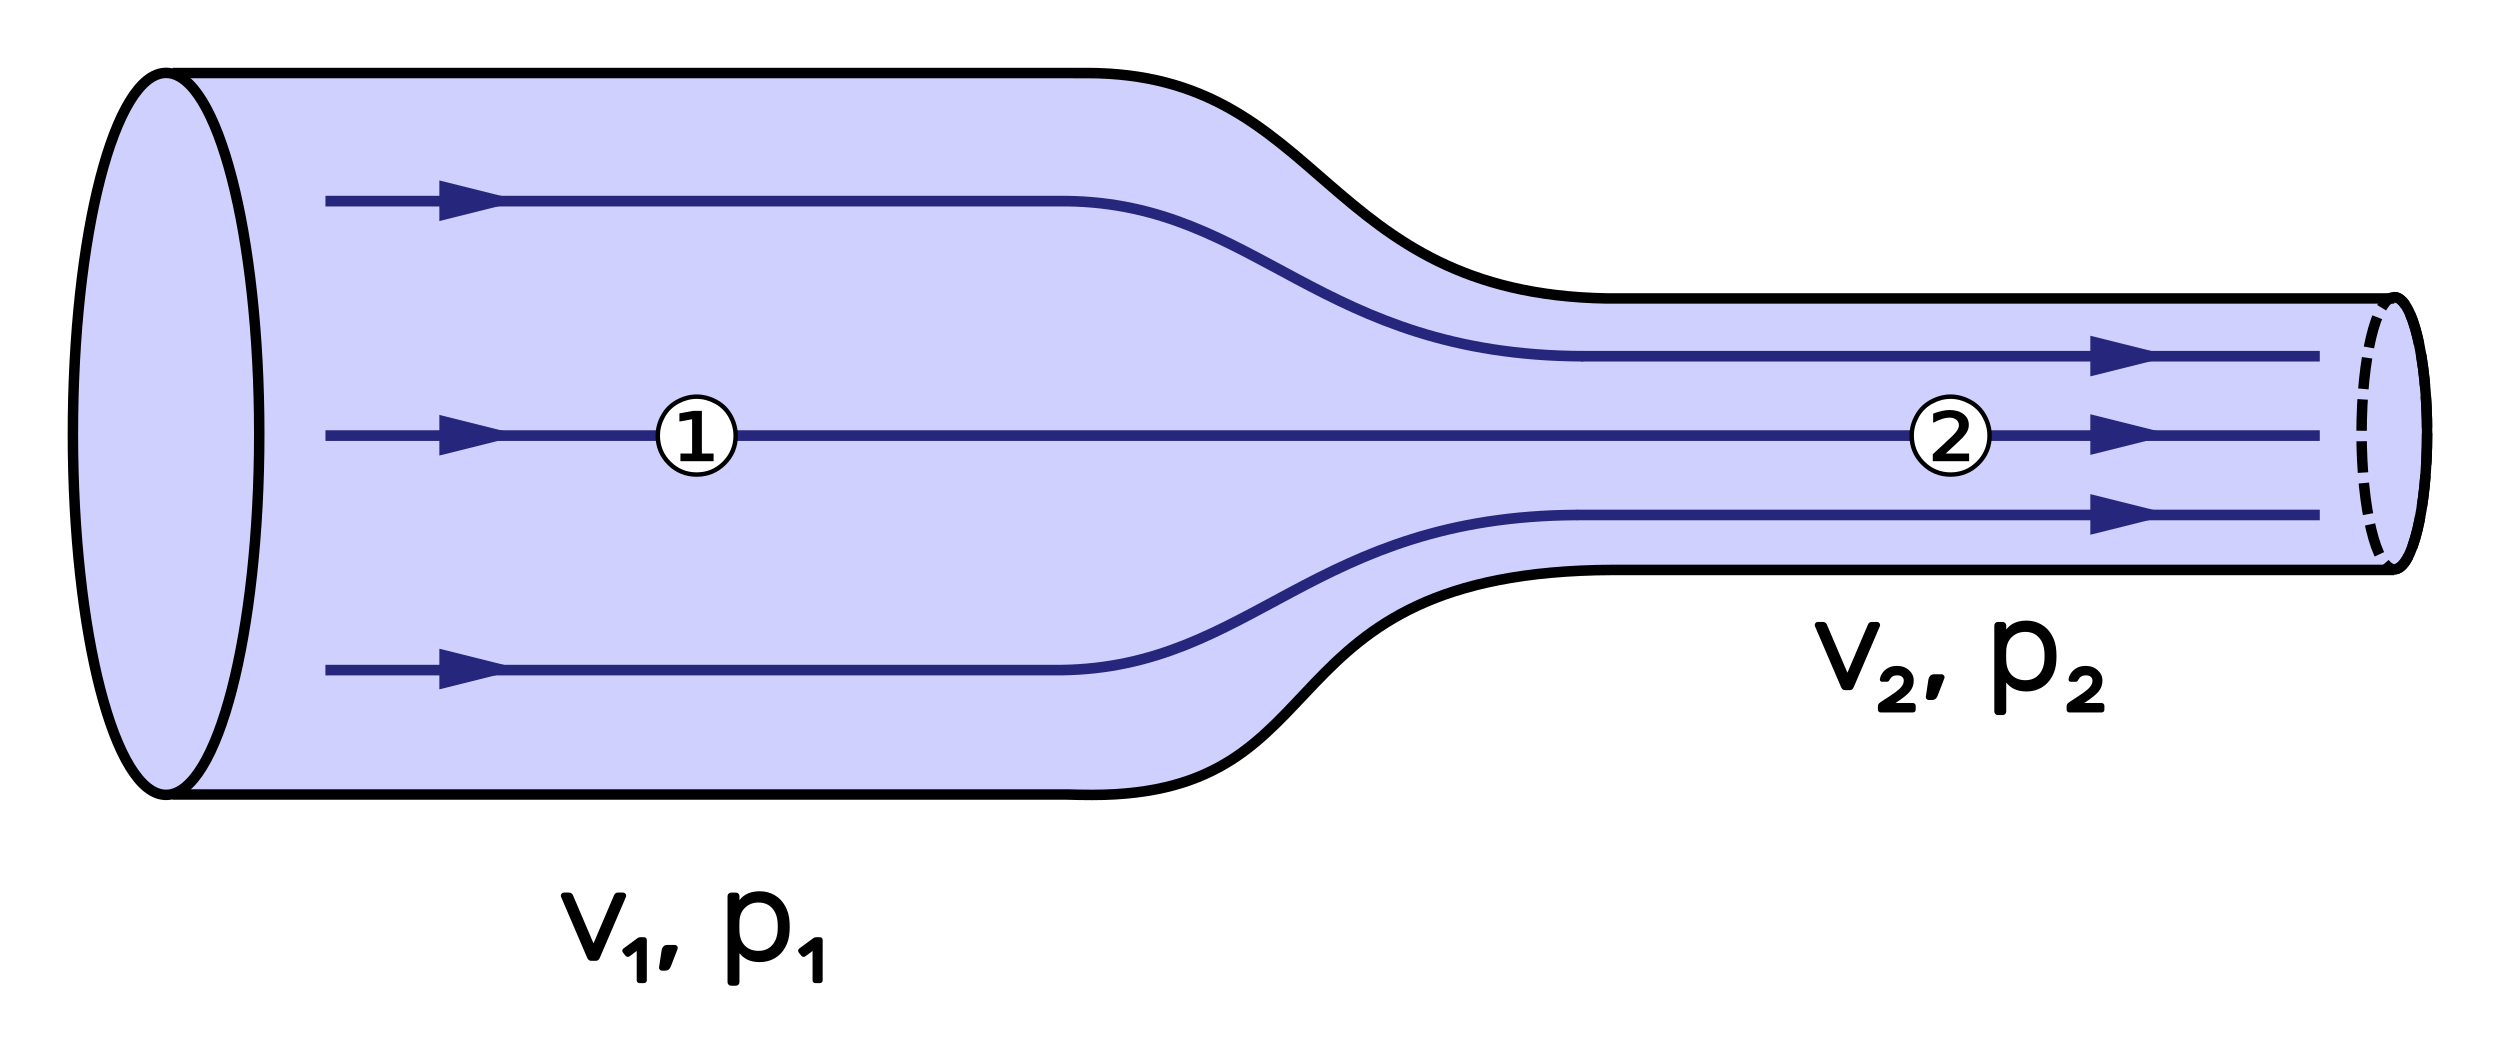 <?xml version="1.0" encoding="UTF-8" standalone="no"?>
<!-- Created with Inkscape (http://www.inkscape.org/) -->

<svg
   id="svg2"
   sodipodi:version="0.32"
   inkscape:version="1.3.2 (091e20e, 2023-11-25, custom)"
   width="369.476"
   height="155.917"
   sodipodi:docname="tupe-velocity-pressure.svg"
   version="1.0"
   inkscape:export-filename="C:\Documents and Settings\Propietario.NOMBRE-CAWGV2W6\Mis documentos\Wikipedia-files\venturi5.png"
   inkscape:export-xdpi="90"
   inkscape:export-ydpi="90"
   xmlns:inkscape="http://www.inkscape.org/namespaces/inkscape"
   xmlns:sodipodi="http://sodipodi.sourceforge.net/DTD/sodipodi-0.dtd"
   xmlns="http://www.w3.org/2000/svg"
   xmlns:svg="http://www.w3.org/2000/svg"
   xmlns:rdf="http://www.w3.org/1999/02/22-rdf-syntax-ns#"
   xmlns:cc="http://creativecommons.org/ns#"
   xmlns:dc="http://purl.org/dc/elements/1.1/">
  <defs
     id="defs5" />
  <sodipodi:namedview
     inkscape:window-height="2120"
     inkscape:window-width="3730"
     inkscape:pageshadow="2"
     inkscape:pageopacity="0.0"
     borderopacity="1.0"
     bordercolor="#666666"
     pagecolor="#ffffff"
     id="base"
     showguides="true"
     inkscape:guide-bbox="true"
     inkscape:zoom="4.8448118"
     inkscape:cx="257.90475"
     inkscape:cy="166.15713"
     inkscape:window-x="98"
     inkscape:window-y="-12"
     inkscape:current-layer="svg2"
     showgrid="false"
     inkscape:window-maximized="1"
     fit-margin-top="10"
     fit-margin-left="10"
     fit-margin-right="10"
     fit-margin-bottom="10"
     inkscape:showpageshadow="2"
     inkscape:pagecheckerboard="0"
     inkscape:deskcolor="#d1d1d1" />
  <rect
     id="rect1"
     width="369.476"
     height="155.917"
     x="0"
     y="0"
     style="fill:#ffffff;stroke-width:1" />
  <path
     style="fill:#0000ff;fill-opacity:0.184;stroke:none;stroke-width:1.547;stroke-linejoin:miter;stroke-miterlimit:4;stroke-opacity:1"
     d="m 24.545,10.774 c -7.605,0 -13.771,23.885 -13.771,53.35 0,29.464 6.166,53.35 13.771,53.35 0.326,0 0.649,-0.058 0.969,-0.145 v 0.09 h 131.656 0.469 c 1.263,0.037 2.534,0.062 3.812,0.062 37.636,0 24.386,-33.029 76.875,-33.25 H 353.857 V 44.106 h -116.375 c -42.416,-0.704 -41.649,-33.312 -76.875,-33.312 -0.618,0 -1.229,-0.009 -1.844,0 H 158.232 25.513 v 0.125 c -0.32,-0.086 -0.643,-0.145 -0.969,-0.145 z M 353.861,43.917 v 40.219 c 2.673,0 4.842,-9.003 4.842,-20.109 0,-11.106 -2.168,-20.109 -4.842,-20.109 z"
     id="path987"
     inkscape:connector-curvature="0"
     sodipodi:nodetypes="sssccccsccccsccccsccsc" />
  <path
     inkscape:connector-curvature="0"
     style="fill:none;stroke:#000000;stroke-width:1.547;stroke-linejoin:miter;stroke-miterlimit:4;stroke-dasharray:4.641, 1.547;stroke-dashoffset:0;stroke-opacity:1"
     d="m 358.702,64.026 c 0,11.106 -2.167,20.109 -4.841,20.109 -2.673,0 -4.841,-9.003 -4.841,-20.109 0,-11.106 2.167,-20.109 4.841,-20.109 2.673,0 4.841,9.003 4.841,20.109 z"
     id="path8389" />
  <path
     inkscape:connector-curvature="0"
     style="fill:none;fill-opacity:0.184;fill-rule:evenodd;stroke:#000000;stroke-width:1.548;stroke-linejoin:miter;stroke-miterlimit:4;stroke-dasharray:none;stroke-opacity:1"
     d="m 38.314,64.124 c 0,29.464 -6.165,53.35 -13.77,53.35 C 16.939,117.474 10.774,93.588 10.774,64.124 10.774,34.66 16.939,10.774 24.544,10.774 c 7.605,0 13.77,23.886 13.77,53.35 z"
     id="path8387" />
  <path
     inkscape:connector-curvature="0"
     style="fill:none;stroke:#26267c;stroke-width:1.572;stroke-linecap:butt;stroke-linejoin:miter;stroke-miterlimit:4;stroke-dasharray:none;stroke-opacity:1"
     d="M 233.727,52.645 H 342.842"
     id="path14553"
     sodipodi:nodetypes="cc" />
  <path
     inkscape:connector-curvature="0"
     style="fill:none;stroke:#26267c;stroke-width:1.578;stroke-linecap:butt;stroke-linejoin:miter;stroke-miterlimit:4;stroke-dasharray:none;stroke-opacity:1"
     d="M 48.1,64.377 H 342.842"
     id="path14557"
     sodipodi:nodetypes="cc" />
  <path
     inkscape:connector-curvature="0"
     style="fill:none;stroke:#26267c;stroke-width:1.57;stroke-linecap:butt;stroke-linejoin:miter;stroke-miterlimit:4;stroke-dasharray:none;stroke-opacity:1"
     d="M 233.052,76.108 H 342.842"
     id="path14561"
     sodipodi:nodetypes="cc" />
  <path
     inkscape:connector-curvature="0"
     id="path11922"
     style="fill:none;stroke:#26267c;stroke-width:1.572;stroke-linecap:butt;stroke-linejoin:miter;stroke-miterlimit:4;stroke-dasharray:none;stroke-opacity:1"
     d="M 48.1,29.724 H 157.777 M 48.091,99.035 H 156.822 M 157.598,29.723 c 28.305,0.327 37.201,22.798 76.41,22.926 m -77.248,46.387 c 28.305,-0.327 37.201,-22.798 76.41,-22.926"
     sodipodi:nodetypes="cccccccc" />
  <path
     id="path3269"
     d="m 353.861,43.917 c 2.673,0 4.841,9.003 4.841,20.109 0,11.106 -2.167,20.109 -4.841,20.109"
     style="fill:none;fill-opacity:0.306;stroke:#000000;stroke-width:1.547;stroke-linejoin:miter;stroke-miterlimit:4;stroke-opacity:1"
     inkscape:connector-curvature="0"
     sodipodi:nodetypes="csc" />
  <path
     sodipodi:nodetypes="ccsccccccscc"
     inkscape:connector-curvature="0"
     id="path983"
     d="m 353.856,44.106 h -116.375 c -42.416,-0.704 -41.649,-33.312 -76.875,-33.312 -0.618,0 -1.229,-0.009 -1.844,0 H 158.231 25.512 m 0,106.625 h 131.656 0.469 c 1.263,0.037 2.534,0.062 3.812,0.062 37.636,0 24.386,-33.029 76.875,-33.25 h 115.531"
     style="fill:none;fill-opacity:0.184;fill-rule:evenodd;stroke:#000000;stroke-width:1.555;stroke-linejoin:miter;stroke-miterlimit:4;stroke-dasharray:none;stroke-opacity:1" />
  <g
     id="g5432"
     transform="matrix(0,0.858,-0.858,0,419.613,-217.649)"
     style="display:inline;fill:#26267c;fill-opacity:1;stroke-width:1;stroke-linecap:square;stroke-linejoin:miter;stroke-miterlimit:10;stroke-dasharray:none;stroke-dashoffset:0">
    <clipPath
       id="clipPath5434">
      <path
         inkscape:connector-curvature="0"
         id="path5436"
         d="M 0,0 V 913 H 1616 V 0 Z" />
    </clipPath>
    <g
       id="g5438"
       clip-path="url(#clip61-2)"
       style="fill:#26267c;fill-opacity:1">
      <g
         style="fill:#26267c;fill-opacity:1;stroke:none"
         id="g5440"
         fill-rule="nonzero;">
        <path
           inkscape:connector-curvature="0"
           id="path5442"
           d="m 315,115 3.5,14 h -7 z"
           style="fill:#26267c;fill-opacity:1" />
      </g>
      <!-- drawing style -->
    </g>
    <!-- clip61 -->
  </g>
  <g
     style="display:inline;fill:#26267c;fill-opacity:1;stroke-width:1;stroke-linecap:square;stroke-linejoin:miter;stroke-miterlimit:10;stroke-dasharray:none;stroke-dashoffset:0"
     transform="matrix(0,0.858,-0.858,0,419.613,-206.044)"
     id="g3902">
    <clipPath
       id="clipPath3894">
      <path
         d="M 0,0 V 913 H 1616 V 0 Z"
         id="path3892"
         inkscape:connector-curvature="0" />
    </clipPath>
    <g
       style="fill:#26267c;fill-opacity:1"
       clip-path="url(#clip61-2)"
       id="g3900">
      <g
         fill-rule="nonzero;"
         id="g3898"
         style="fill:#26267c;fill-opacity:1;stroke:none">
        <path
           style="fill:#26267c;fill-opacity:1"
           d="m 315,115 3.5,14 h -7 z"
           id="path3896"
           inkscape:connector-curvature="0" />
      </g>
      <!-- drawing style -->
    </g>
    <!-- clip61 -->
  </g>
  <g
     id="g3914"
     transform="matrix(0,0.858,-0.858,0,419.613,-194.241)"
     style="display:inline;fill:#26267c;fill-opacity:1;stroke-width:1;stroke-linecap:square;stroke-linejoin:miter;stroke-miterlimit:10;stroke-dasharray:none;stroke-dashoffset:0">
    <clipPath
       id="clipPath3906">
      <path
         inkscape:connector-curvature="0"
         id="path3904"
         d="M 0,0 V 913 H 1616 V 0 Z" />
    </clipPath>
    <g
       id="g3912"
       clip-path="url(#clip61-2)"
       style="fill:#26267c;fill-opacity:1">
      <g
         style="fill:#26267c;fill-opacity:1;stroke:none"
         id="g3910"
         fill-rule="nonzero;">
        <path
           inkscape:connector-curvature="0"
           id="path3908"
           d="m 315,115 3.5,14 h -7 z"
           style="fill:#26267c;fill-opacity:1" />
      </g>
      <!-- drawing style -->
    </g>
    <!-- clip61 -->
  </g>
  <g
     id="g3938"
     transform="matrix(0,0.858,-0.858,0,175.613,-205.947)"
     style="display:inline;fill:#26267c;fill-opacity:1;stroke-width:1;stroke-linecap:square;stroke-linejoin:miter;stroke-miterlimit:10;stroke-dasharray:none;stroke-dashoffset:0">
    <clipPath
       id="clipPath3930">
      <path
         inkscape:connector-curvature="0"
         id="path3928"
         d="M 0,0 V 913 H 1616 V 0 Z" />
    </clipPath>
    <g
       id="g3936"
       clip-path="url(#clip61-2)"
       style="fill:#26267c;fill-opacity:1">
      <g
         style="fill:#26267c;fill-opacity:1;stroke:none"
         id="g3934"
         fill-rule="nonzero;">
        <path
           inkscape:connector-curvature="0"
           id="path3932"
           d="m 315,115 3.5,14 h -7 z"
           style="fill:#26267c;fill-opacity:1" />
      </g>
      <!-- drawing style -->
    </g>
    <!-- clip61 -->
  </g>
  <g
     style="display:inline;fill:#26267c;fill-opacity:1;stroke-width:1;stroke-linecap:square;stroke-linejoin:miter;stroke-miterlimit:10;stroke-dasharray:none;stroke-dashoffset:0"
     transform="matrix(0,0.858,-0.858,0,175.613,-171.393)"
     id="g3950">
    <clipPath
       id="clipPath3942">
      <path
         d="M 0,0 V 913 H 1616 V 0 Z"
         id="path3940"
         inkscape:connector-curvature="0" />
    </clipPath>
    <g
       style="fill:#26267c;fill-opacity:1"
       clip-path="url(#clip61-2)"
       id="g3948">
      <g
         fill-rule="nonzero;"
         id="g3946"
         style="fill:#26267c;fill-opacity:1;stroke:none">
        <path
           style="fill:#26267c;fill-opacity:1"
           d="m 315,115 3.5,14 h -7 z"
           id="path3944"
           inkscape:connector-curvature="0" />
      </g>
      <!-- drawing style -->
    </g>
    <!-- clip61 -->
  </g>
  <g
     id="g3962"
     transform="matrix(0,0.858,-0.858,0,175.613,-240.602)"
     style="display:inline;fill:#26267c;fill-opacity:1;stroke-width:1;stroke-linecap:square;stroke-linejoin:miter;stroke-miterlimit:10;stroke-dasharray:none;stroke-dashoffset:0">
    <clipPath
       id="clipPath3954">
      <path
         inkscape:connector-curvature="0"
         id="path3952"
         d="M 0,0 V 913 H 1616 V 0 Z" />
    </clipPath>
    <g
       id="g3960"
       clip-path="url(#clip61-2)"
       style="fill:#26267c;fill-opacity:1">
      <g
         style="fill:#26267c;fill-opacity:1;stroke:none"
         id="g3958"
         fill-rule="nonzero;">
        <path
           inkscape:connector-curvature="0"
           id="path3956"
           d="m 315,115 3.5,14 h -7 z"
           style="fill:#26267c;fill-opacity:1" />
      </g>
      <!-- drawing style -->
    </g>
    <!-- clip61 -->
  </g>
  <circle
     style="fill:#ffffff;stroke:none"
     id="path2"
     cx="102.945"
     cy="64.296"
     r="5.599" />
  <path
     d="m 109.055,64.377 q 0,2.534 -1.788,4.314 -1.78,1.772 -4.306,1.772 -2.51,0 -4.298,-1.772 -1.78,-1.78 -1.78,-4.314 0,-1.573 0.818,-3.043 0.818,-1.47 2.28,-2.256 1.47,-0.787 2.979,-0.787 1.533,0 2.995,0.787 1.47,0.787 2.28,2.248 0.818,1.462 0.818,3.051 z m -11.512,0 q 0,2.256 1.581,3.845 1.589,1.589 3.845,1.589 2.256,0 3.837,-1.589 1.589,-1.589 1.589,-3.845 0,-1.422 -0.723,-2.717 -0.723,-1.303 -2.026,-2.002 -1.303,-0.707 -2.677,-0.707 -1.374,0 -2.677,0.707 -1.303,0.699 -2.026,2.002 -0.723,1.295 -0.723,2.717 z m 3.019,2.653 h 1.724 v -5.069 l -1.875,0.342 v -1.208 l 2.042,-0.373 h 1.279 v 6.308 h 1.732 v 1.128 h -4.902 z"
     id="text1"
     style="font-size:16.27px;line-height:1.25;letter-spacing:0px;word-spacing:0px"
     aria-label="①" />
  <circle
     style="fill:#ffffff;stroke:none"
     id="circle2"
     cx="288.274"
     cy="64.399"
     r="5.599" />
  <path
     d="m 294.37,64.377 q 0,2.534 -1.788,4.314 -1.78,1.772 -4.306,1.772 -2.51,0 -4.298,-1.772 -1.78,-1.78 -1.78,-4.314 0,-1.573 0.818,-3.043 0.818,-1.47 2.28,-2.256 1.47,-0.787 2.979,-0.787 1.533,0 2.995,0.787 1.47,0.787 2.28,2.248 0.818,1.462 0.818,3.051 z m -11.512,0 q 0,2.256 1.581,3.845 1.589,1.589 3.845,1.589 2.256,0 3.837,-1.589 1.589,-1.589 1.589,-3.845 0,-1.422 -0.723,-2.717 -0.723,-1.303 -2.026,-2.002 -1.303,-0.707 -2.677,-0.707 -1.374,0 -2.677,0.707 -1.303,0.699 -2.026,2.002 -0.723,1.295 -0.723,2.717 z m 4.695,2.653 h 3.464 v 1.128 h -5.37 v -1.025 q 0.651,-0.612 1.692,-1.565 1.041,-0.961 1.303,-1.231 0.493,-0.501 0.675,-0.834 0.191,-0.342 0.191,-0.659 0,-0.501 -0.381,-0.81 -0.373,-0.31 -0.993,-0.31 -0.469,0 -0.993,0.151 -0.524,0.151 -1.438,0.612 v -1.359 q 0.771,-0.286 1.343,-0.405 0.58,-0.127 1.065,-0.127 1.295,0 2.074,0.604 0.786,0.596 0.786,1.589 0,0.461 -0.191,0.882 -0.191,0.413 -0.683,0.969 -0.135,0.143 -0.842,0.81 -0.707,0.659 -1.7,1.581 z"
     id="text2"
     style="font-size:16.27px;line-height:1.25;letter-spacing:0px;word-spacing:0px"
     aria-label="②" />
  <path
     style="font-size:19.394px;line-height:1.25;font-family:rubik;-inkscape-font-specification:rubik;letter-spacing:0px;word-spacing:0px;stroke-width:1"
     d="m 88.084,141.999 q 0.388,0 0.582,-0.485 l 3.859,-8.999 q 0.019,-0.058 0.019,-0.136 0,-0.194 -0.136,-0.33 -0.136,-0.136 -0.33,-0.136 h -0.795 q -0.388,0 -0.562,0.465 l -3.006,7.04 -3.006,-7.04 q -0.175,-0.465 -0.64,-0.465 H 83.352 q -0.194,0 -0.33,0.136 -0.136,0.136 -0.136,0.33 0,0.078 0.019,0.136 l 3.859,8.999 q 0.194,0.485 0.601,0.485 z m 7.509,2.87 q 0,0.194 -0.116,0.31 -0.116,0.116 -0.31,0.116 h -0.64 q -0.194,0 -0.31,-0.116 -0.116,-0.116 -0.116,-0.31 v -4.325 l -1.067,0.795 q -0.097,0.078 -0.252,0.078 -0.194,0 -0.349,-0.175 l -0.368,-0.465 q -0.097,-0.136 -0.097,-0.272 0,-0.194 0.175,-0.33 l 2.075,-1.532 q 0.194,-0.136 0.446,-0.136 h 0.504 q 0.194,0 0.31,0.116 0.116,0.116 0.116,0.31 z m 2.191,-4.461 q 0.058,-0.31 0.252,-0.524 0.213,-0.233 0.582,-0.233 h 1.125 q 0.175,0 0.291,0.136 0.136,0.116 0.136,0.291 0,0.078 -0.019,0.136 l -1.008,2.618 q -0.233,0.621 -0.834,0.621 h -0.485 q -0.175,0 -0.31,-0.136 -0.116,-0.116 -0.116,-0.291 v -0.039 z m 11.501,4.752 q 0,0.213 -0.155,0.368 -0.155,0.155 -0.368,0.155 h -0.718 q -0.213,0 -0.368,-0.155 -0.155,-0.155 -0.155,-0.368 v -12.722 q 0,-0.213 0.155,-0.368 0.155,-0.155 0.368,-0.155 h 0.718 q 0.213,0 0.368,0.155 0.155,0.155 0.155,0.368 v 0.601 q 0.989,-1.319 3.006,-1.319 1.202,0 2.172,0.562 0.989,0.562 1.571,1.61 0.601,1.047 0.659,2.444 0.019,0.194 0.019,0.621 0,0.446 -0.019,0.64 -0.058,1.396 -0.659,2.444 -0.582,1.028 -1.552,1.59 -0.97,0.562 -2.192,0.562 -1.086,0 -1.842,-0.368 -0.737,-0.388 -1.164,-0.95 z m 0,-7.505 q 0.058,1.358 0.815,2.114 0.756,0.756 1.998,0.756 1.261,0 1.998,-0.815 0.756,-0.815 0.834,-2.211 0.019,-0.194 0.019,-0.543 0,-0.349 -0.019,-0.543 -0.078,-1.396 -0.834,-2.211 -0.737,-0.815 -1.998,-0.815 -1.202,0 -1.978,0.756 -0.776,0.737 -0.834,1.978 l -0.019,0.756 z m 12.296,7.215 q 0,0.194 -0.116,0.31 -0.116,0.116 -0.31,0.116 h -0.64 q -0.194,0 -0.31,-0.116 -0.116,-0.116 -0.116,-0.31 v -4.325 l -1.067,0.795 q -0.097,0.078 -0.252,0.078 -0.194,0 -0.349,-0.175 l -0.368,-0.465 q -0.097,-0.136 -0.097,-0.272 0,-0.194 0.175,-0.33 l 2.075,-1.532 q 0.194,-0.136 0.446,-0.136 h 0.504 q 0.194,0 0.31,0.116 0.116,0.116 0.116,0.31 z"
     id="text3"
     aria-label="v₁, p₁" />
  <path
     style="font-size:19.394px;line-height:1.25;font-family:rubik;-inkscape-font-specification:rubik;letter-spacing:0px;word-spacing:0px;stroke-width:1"
     d="m 273.4,101.999 q 0.388,0 0.582,-0.485 l 3.859,-8.999 q 0.019,-0.058 0.019,-0.136 0,-0.194 -0.136,-0.33 -0.136,-0.136 -0.33,-0.136 h -0.795 q -0.388,0 -0.562,0.465 l -3.006,7.04 -3.006,-7.04 q -0.175,-0.465 -0.64,-0.465 h -0.718 q -0.194,0 -0.33,0.136 -0.136,0.136 -0.136,0.33 0,0.078 0.019,0.136 l 3.859,8.999 q 0.194,0.485 0.601,0.485 z m 4.135,2.405 q 0,-0.175 0.078,-0.33 0.078,-0.155 0.349,-0.33 1.455,-0.931 2.095,-1.396 0.659,-0.465 0.97,-0.873 0.33,-0.407 0.33,-0.892 0,-0.349 -0.252,-0.562 -0.233,-0.213 -0.756,-0.213 -0.718,0 -1.047,0.601 -0.116,0.213 -0.213,0.291 -0.097,0.058 -0.252,0.058 h -0.659 q -0.175,0 -0.272,-0.097 -0.097,-0.097 -0.078,-0.272 0.058,-0.446 0.349,-0.892 0.31,-0.465 0.853,-0.776 0.562,-0.31 1.319,-0.31 1.086,0 1.784,0.64 0.698,0.621 0.698,1.532 0,0.931 -0.582,1.629 -0.582,0.698 -2.114,1.687 h 2.56 q 0.194,0 0.31,0.116 0.116,0.116 0.116,0.31 v 0.543 q 0,0.194 -0.116,0.31 -0.116,0.116 -0.31,0.116 h -4.732 q -0.194,0 -0.31,-0.116 -0.116,-0.116 -0.116,-0.31 z m 7.467,-3.995 q 0.058,-0.31 0.252,-0.524 0.213,-0.233 0.582,-0.233 h 1.125 q 0.175,0 0.291,0.136 0.136,0.116 0.136,0.291 0,0.078 -0.019,0.136 l -1.008,2.618 q -0.233,0.621 -0.834,0.621 h -0.485 q -0.175,0 -0.31,-0.136 -0.116,-0.116 -0.116,-0.291 v -0.039 z m 11.501,4.752 q 0,0.213 -0.155,0.368 -0.155,0.155 -0.368,0.155 h -0.718 q -0.213,0 -0.368,-0.155 -0.155,-0.155 -0.155,-0.368 V 92.438 q 0,-0.213 0.155,-0.368 0.155,-0.155 0.368,-0.155 h 0.718 q 0.213,0 0.368,0.155 0.155,0.155 0.155,0.368 v 0.601 q 0.989,-1.319 3.006,-1.319 1.202,0 2.172,0.562 0.989,0.562 1.571,1.61 0.601,1.047 0.659,2.444 0.019,0.194 0.019,0.621 0,0.446 -0.019,0.64 -0.058,1.396 -0.659,2.444 -0.582,1.028 -1.552,1.59 -0.97,0.562 -2.192,0.562 -1.086,0 -1.842,-0.368 -0.737,-0.388 -1.164,-0.95 z m 0,-7.505 q 0.058,1.358 0.815,2.114 0.756,0.756 1.998,0.756 1.261,0 1.998,-0.815 0.756,-0.815 0.834,-2.211 0.019,-0.194 0.019,-0.543 0,-0.349 -0.019,-0.543 -0.078,-1.396 -0.834,-2.211 -0.737,-0.815 -1.998,-0.815 -1.202,0 -1.978,0.756 -0.776,0.737 -0.834,1.978 l -0.019,0.756 z m 8.921,6.749 q 0,-0.175 0.078,-0.33 0.078,-0.155 0.349,-0.33 1.455,-0.931 2.095,-1.396 0.659,-0.465 0.97,-0.873 0.33,-0.407 0.33,-0.892 0,-0.349 -0.252,-0.562 -0.233,-0.213 -0.756,-0.213 -0.718,0 -1.047,0.601 -0.116,0.213 -0.213,0.291 -0.097,0.058 -0.252,0.058 h -0.659 q -0.175,0 -0.272,-0.097 -0.097,-0.097 -0.078,-0.272 0.058,-0.446 0.349,-0.892 0.31,-0.465 0.853,-0.776 0.562,-0.31 1.319,-0.31 1.086,0 1.784,0.64 0.698,0.621 0.698,1.532 0,0.931 -0.582,1.629 -0.582,0.698 -2.114,1.687 h 2.56 q 0.194,0 0.31,0.116 0.116,0.116 0.116,0.31 v 0.543 q 0,0.194 -0.116,0.31 -0.116,0.116 -0.31,0.116 h -4.732 q -0.194,0 -0.31,-0.116 -0.116,-0.116 -0.116,-0.31 z"
     id="text4"
     aria-label="v₂, p₂" />
</svg>
